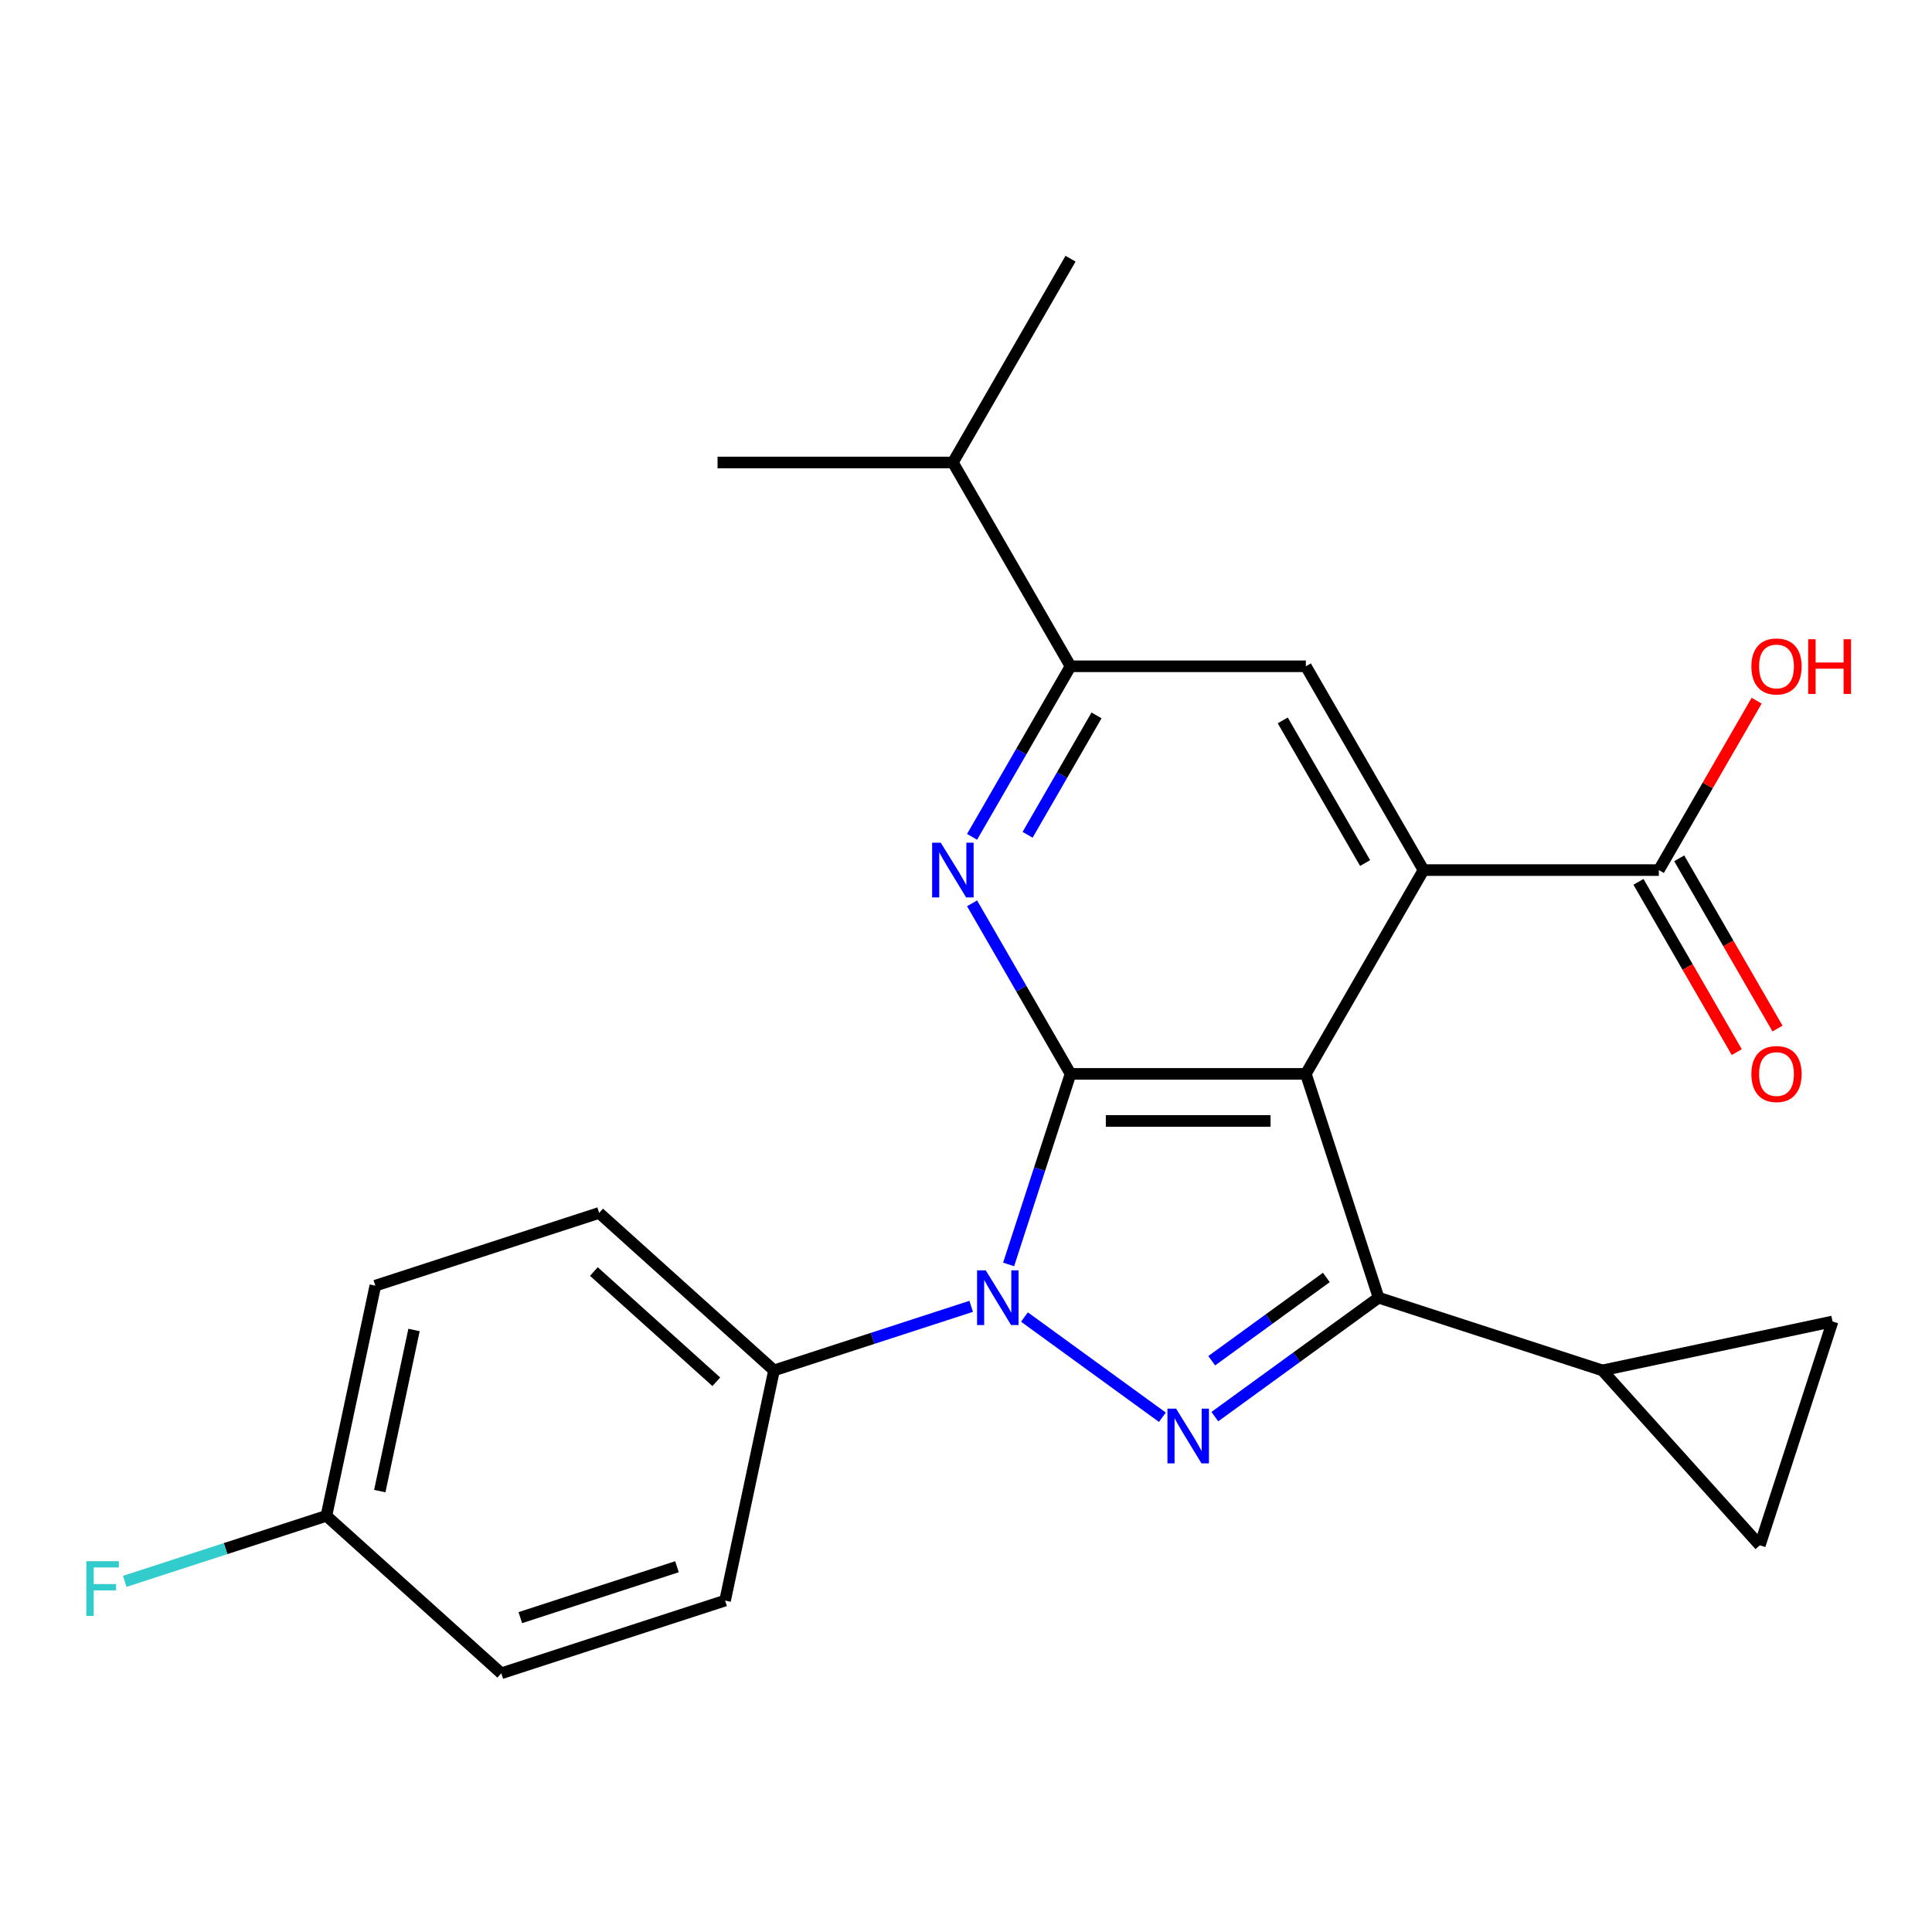 <?xml version='1.0' encoding='iso-8859-1'?>
<svg version='1.1' baseProfile='full'
              xmlns='http://www.w3.org/2000/svg'
                      xmlns:rdkit='http://www.rdkit.org/xml'
                      xmlns:xlink='http://www.w3.org/1999/xlink'
                  xml:space='preserve'
width='1000px' height='1000px' viewBox='0 0 1000 1000'>
<!-- END OF HEADER -->
<rect style='opacity:1.0;fill:#FFFFFF;stroke:none' width='1000' height='1000' x='0' y='0'> </rect>
<path class='bond-0' d='M 675.91,555.838 L 554.107,555.838' style='fill:none;fill-rule:evenodd;stroke:#000000;stroke-width:6px;stroke-linecap:butt;stroke-linejoin:miter;stroke-opacity:1' />
<path class='bond-0' d='M 657.639,580.199 L 572.377,580.199' style='fill:none;fill-rule:evenodd;stroke:#000000;stroke-width:6px;stroke-linecap:butt;stroke-linejoin:miter;stroke-opacity:1' />
<path class='bond-3' d='M 675.91,555.838 L 713.549,671.679' style='fill:none;fill-rule:evenodd;stroke:#000000;stroke-width:6px;stroke-linecap:butt;stroke-linejoin:miter;stroke-opacity:1' />
<path class='bond-4' d='M 675.91,555.838 L 736.811,450.354' style='fill:none;fill-rule:evenodd;stroke:#000000;stroke-width:6px;stroke-linecap:butt;stroke-linejoin:miter;stroke-opacity:1' />
<path class='bond-1' d='M 554.107,555.838 L 538.083,605.156' style='fill:none;fill-rule:evenodd;stroke:#000000;stroke-width:6px;stroke-linecap:butt;stroke-linejoin:miter;stroke-opacity:1' />
<path class='bond-1' d='M 538.083,605.156 L 522.058,654.474' style='fill:none;fill-rule:evenodd;stroke:#0000FF;stroke-width:6px;stroke-linecap:butt;stroke-linejoin:miter;stroke-opacity:1' />
<path class='bond-5' d='M 554.107,555.838 L 528.623,511.699' style='fill:none;fill-rule:evenodd;stroke:#000000;stroke-width:6px;stroke-linecap:butt;stroke-linejoin:miter;stroke-opacity:1' />
<path class='bond-5' d='M 528.623,511.699 L 503.139,467.559' style='fill:none;fill-rule:evenodd;stroke:#0000FF;stroke-width:6px;stroke-linecap:butt;stroke-linejoin:miter;stroke-opacity:1' />
<path class='bond-12' d='M 502.683,676.158 L 451.655,692.738' style='fill:none;fill-rule:evenodd;stroke:#0000FF;stroke-width:6px;stroke-linecap:butt;stroke-linejoin:miter;stroke-opacity:1' />
<path class='bond-12' d='M 451.655,692.738 L 400.627,709.318' style='fill:none;fill-rule:evenodd;stroke:#000000;stroke-width:6px;stroke-linecap:butt;stroke-linejoin:miter;stroke-opacity:1' />
<path class='bond-24' d='M 530.253,681.695 L 601.649,733.567' style='fill:none;fill-rule:evenodd;stroke:#0000FF;stroke-width:6px;stroke-linecap:butt;stroke-linejoin:miter;stroke-opacity:1' />
<path class='bond-2' d='M 628.793,733.257 L 671.171,702.468' style='fill:none;fill-rule:evenodd;stroke:#0000FF;stroke-width:6px;stroke-linecap:butt;stroke-linejoin:miter;stroke-opacity:1' />
<path class='bond-2' d='M 671.171,702.468 L 713.549,671.679' style='fill:none;fill-rule:evenodd;stroke:#000000;stroke-width:6px;stroke-linecap:butt;stroke-linejoin:miter;stroke-opacity:1' />
<path class='bond-2' d='M 627.188,704.313 L 656.852,682.76' style='fill:none;fill-rule:evenodd;stroke:#0000FF;stroke-width:6px;stroke-linecap:butt;stroke-linejoin:miter;stroke-opacity:1' />
<path class='bond-2' d='M 656.852,682.76 L 686.517,661.208' style='fill:none;fill-rule:evenodd;stroke:#000000;stroke-width:6px;stroke-linecap:butt;stroke-linejoin:miter;stroke-opacity:1' />
<path class='bond-6' d='M 713.549,671.679 L 829.39,709.318' style='fill:none;fill-rule:evenodd;stroke:#000000;stroke-width:6px;stroke-linecap:butt;stroke-linejoin:miter;stroke-opacity:1' />
<path class='bond-8' d='M 736.811,450.354 L 675.91,344.87' style='fill:none;fill-rule:evenodd;stroke:#000000;stroke-width:6px;stroke-linecap:butt;stroke-linejoin:miter;stroke-opacity:1' />
<path class='bond-8' d='M 706.579,446.712 L 663.948,372.873' style='fill:none;fill-rule:evenodd;stroke:#000000;stroke-width:6px;stroke-linecap:butt;stroke-linejoin:miter;stroke-opacity:1' />
<path class='bond-9' d='M 736.811,450.354 L 858.613,450.354' style='fill:none;fill-rule:evenodd;stroke:#000000;stroke-width:6px;stroke-linecap:butt;stroke-linejoin:miter;stroke-opacity:1' />
<path class='bond-25' d='M 503.139,433.149 L 528.623,389.01' style='fill:none;fill-rule:evenodd;stroke:#0000FF;stroke-width:6px;stroke-linecap:butt;stroke-linejoin:miter;stroke-opacity:1' />
<path class='bond-25' d='M 528.623,389.01 L 554.107,344.87' style='fill:none;fill-rule:evenodd;stroke:#000000;stroke-width:6px;stroke-linecap:butt;stroke-linejoin:miter;stroke-opacity:1' />
<path class='bond-25' d='M 531.881,432.087 L 549.72,401.19' style='fill:none;fill-rule:evenodd;stroke:#0000FF;stroke-width:6px;stroke-linecap:butt;stroke-linejoin:miter;stroke-opacity:1' />
<path class='bond-25' d='M 549.72,401.19 L 567.559,370.292' style='fill:none;fill-rule:evenodd;stroke:#000000;stroke-width:6px;stroke-linecap:butt;stroke-linejoin:miter;stroke-opacity:1' />
<path class='bond-10' d='M 829.39,709.318 L 948.53,683.994' style='fill:none;fill-rule:evenodd;stroke:#000000;stroke-width:6px;stroke-linecap:butt;stroke-linejoin:miter;stroke-opacity:1' />
<path class='bond-11' d='M 829.39,709.318 L 910.891,799.835' style='fill:none;fill-rule:evenodd;stroke:#000000;stroke-width:6px;stroke-linecap:butt;stroke-linejoin:miter;stroke-opacity:1' />
<path class='bond-7' d='M 554.107,344.87 L 675.91,344.87' style='fill:none;fill-rule:evenodd;stroke:#000000;stroke-width:6px;stroke-linecap:butt;stroke-linejoin:miter;stroke-opacity:1' />
<path class='bond-16' d='M 554.107,344.87 L 493.206,239.386' style='fill:none;fill-rule:evenodd;stroke:#000000;stroke-width:6px;stroke-linecap:butt;stroke-linejoin:miter;stroke-opacity:1' />
<path class='bond-13' d='M 848.065,456.444 L 873.503,500.504' style='fill:none;fill-rule:evenodd;stroke:#000000;stroke-width:6px;stroke-linecap:butt;stroke-linejoin:miter;stroke-opacity:1' />
<path class='bond-13' d='M 873.503,500.504 L 898.94,544.563' style='fill:none;fill-rule:evenodd;stroke:#FF0000;stroke-width:6px;stroke-linecap:butt;stroke-linejoin:miter;stroke-opacity:1' />
<path class='bond-13' d='M 869.162,444.264 L 894.599,488.323' style='fill:none;fill-rule:evenodd;stroke:#000000;stroke-width:6px;stroke-linecap:butt;stroke-linejoin:miter;stroke-opacity:1' />
<path class='bond-13' d='M 894.599,488.323 L 920.037,532.383' style='fill:none;fill-rule:evenodd;stroke:#FF0000;stroke-width:6px;stroke-linecap:butt;stroke-linejoin:miter;stroke-opacity:1' />
<path class='bond-17' d='M 858.613,450.354 L 883.924,406.515' style='fill:none;fill-rule:evenodd;stroke:#000000;stroke-width:6px;stroke-linecap:butt;stroke-linejoin:miter;stroke-opacity:1' />
<path class='bond-17' d='M 883.924,406.515 L 909.235,362.675' style='fill:none;fill-rule:evenodd;stroke:#FF0000;stroke-width:6px;stroke-linecap:butt;stroke-linejoin:miter;stroke-opacity:1' />
<path class='bond-26' d='M 948.53,683.994 L 910.891,799.835' style='fill:none;fill-rule:evenodd;stroke:#000000;stroke-width:6px;stroke-linecap:butt;stroke-linejoin:miter;stroke-opacity:1' />
<path class='bond-14' d='M 400.627,709.318 L 310.11,627.816' style='fill:none;fill-rule:evenodd;stroke:#000000;stroke-width:6px;stroke-linecap:butt;stroke-linejoin:miter;stroke-opacity:1' />
<path class='bond-14' d='M 370.749,715.196 L 307.387,658.145' style='fill:none;fill-rule:evenodd;stroke:#000000;stroke-width:6px;stroke-linecap:butt;stroke-linejoin:miter;stroke-opacity:1' />
<path class='bond-15' d='M 400.627,709.318 L 375.303,828.459' style='fill:none;fill-rule:evenodd;stroke:#000000;stroke-width:6px;stroke-linecap:butt;stroke-linejoin:miter;stroke-opacity:1' />
<path class='bond-19' d='M 310.11,627.816 L 194.269,665.455' style='fill:none;fill-rule:evenodd;stroke:#000000;stroke-width:6px;stroke-linecap:butt;stroke-linejoin:miter;stroke-opacity:1' />
<path class='bond-20' d='M 375.303,828.459 L 259.462,866.098' style='fill:none;fill-rule:evenodd;stroke:#000000;stroke-width:6px;stroke-linecap:butt;stroke-linejoin:miter;stroke-opacity:1' />
<path class='bond-20' d='M 350.399,810.937 L 269.31,837.284' style='fill:none;fill-rule:evenodd;stroke:#000000;stroke-width:6px;stroke-linecap:butt;stroke-linejoin:miter;stroke-opacity:1' />
<path class='bond-22' d='M 493.206,239.386 L 554.107,133.902' style='fill:none;fill-rule:evenodd;stroke:#000000;stroke-width:6px;stroke-linecap:butt;stroke-linejoin:miter;stroke-opacity:1' />
<path class='bond-23' d='M 493.206,239.386 L 371.403,239.386' style='fill:none;fill-rule:evenodd;stroke:#000000;stroke-width:6px;stroke-linecap:butt;stroke-linejoin:miter;stroke-opacity:1' />
<path class='bond-18' d='M 168.945,784.596 L 259.462,866.098' style='fill:none;fill-rule:evenodd;stroke:#000000;stroke-width:6px;stroke-linecap:butt;stroke-linejoin:miter;stroke-opacity:1' />
<path class='bond-21' d='M 168.945,784.596 L 116.757,801.553' style='fill:none;fill-rule:evenodd;stroke:#000000;stroke-width:6px;stroke-linecap:butt;stroke-linejoin:miter;stroke-opacity:1' />
<path class='bond-21' d='M 116.757,801.553 L 64.569,818.51' style='fill:none;fill-rule:evenodd;stroke:#33CCCC;stroke-width:6px;stroke-linecap:butt;stroke-linejoin:miter;stroke-opacity:1' />
<path class='bond-27' d='M 168.945,784.596 L 194.269,665.455' style='fill:none;fill-rule:evenodd;stroke:#000000;stroke-width:6px;stroke-linecap:butt;stroke-linejoin:miter;stroke-opacity:1' />
<path class='bond-27' d='M 196.572,771.79 L 214.299,688.391' style='fill:none;fill-rule:evenodd;stroke:#000000;stroke-width:6px;stroke-linecap:butt;stroke-linejoin:miter;stroke-opacity:1' />
<path  class='atom-2' d='M 510.208 657.519
L 519.488 672.519
Q 520.408 673.999, 521.888 676.679
Q 523.368 679.359, 523.448 679.519
L 523.448 657.519
L 527.208 657.519
L 527.208 685.839
L 523.328 685.839
L 513.368 669.439
Q 512.208 667.519, 510.968 665.319
Q 509.768 663.119, 509.408 662.439
L 509.408 685.839
L 505.728 685.839
L 505.728 657.519
L 510.208 657.519
' fill='#0000FF'/>
<path  class='atom-3' d='M 608.748 729.113
L 618.028 744.113
Q 618.948 745.593, 620.428 748.273
Q 621.908 750.953, 621.988 751.113
L 621.988 729.113
L 625.748 729.113
L 625.748 757.433
L 621.868 757.433
L 611.908 741.033
Q 610.748 739.113, 609.508 736.913
Q 608.308 734.713, 607.948 734.033
L 607.948 757.433
L 604.268 757.433
L 604.268 729.113
L 608.748 729.113
' fill='#0000FF'/>
<path  class='atom-6' d='M 486.946 436.194
L 496.226 451.194
Q 497.146 452.674, 498.626 455.354
Q 500.106 458.034, 500.186 458.194
L 500.186 436.194
L 503.946 436.194
L 503.946 464.514
L 500.066 464.514
L 490.106 448.114
Q 488.946 446.194, 487.706 443.994
Q 486.506 441.794, 486.146 441.114
L 486.146 464.514
L 482.466 464.514
L 482.466 436.194
L 486.946 436.194
' fill='#0000FF'/>
<path  class='atom-14' d='M 906.515 555.918
Q 906.515 549.118, 909.875 545.318
Q 913.235 541.518, 919.515 541.518
Q 925.795 541.518, 929.155 545.318
Q 932.515 549.118, 932.515 555.918
Q 932.515 562.798, 929.115 566.718
Q 925.715 570.598, 919.515 570.598
Q 913.275 570.598, 909.875 566.718
Q 906.515 562.838, 906.515 555.918
M 919.515 567.398
Q 923.835 567.398, 926.155 564.518
Q 928.515 561.598, 928.515 555.918
Q 928.515 550.358, 926.155 547.558
Q 923.835 544.718, 919.515 544.718
Q 915.195 544.718, 912.835 547.518
Q 910.515 550.318, 910.515 555.918
Q 910.515 561.638, 912.835 564.518
Q 915.195 567.398, 919.515 567.398
' fill='#FF0000'/>
<path  class='atom-18' d='M 906.515 344.95
Q 906.515 338.15, 909.875 334.35
Q 913.235 330.55, 919.515 330.55
Q 925.795 330.55, 929.155 334.35
Q 932.515 338.15, 932.515 344.95
Q 932.515 351.83, 929.115 355.75
Q 925.715 359.63, 919.515 359.63
Q 913.275 359.63, 909.875 355.75
Q 906.515 351.87, 906.515 344.95
M 919.515 356.43
Q 923.835 356.43, 926.155 353.55
Q 928.515 350.63, 928.515 344.95
Q 928.515 339.39, 926.155 336.59
Q 923.835 333.75, 919.515 333.75
Q 915.195 333.75, 912.835 336.55
Q 910.515 339.35, 910.515 344.95
Q 910.515 350.67, 912.835 353.55
Q 915.195 356.43, 919.515 356.43
' fill='#FF0000'/>
<path  class='atom-18' d='M 935.915 330.87
L 939.755 330.87
L 939.755 342.91
L 954.235 342.91
L 954.235 330.87
L 958.075 330.87
L 958.075 359.19
L 954.235 359.19
L 954.235 346.11
L 939.755 346.11
L 939.755 359.19
L 935.915 359.19
L 935.915 330.87
' fill='#FF0000'/>
<path  class='atom-22' d='M 44.684 808.075
L 61.524 808.075
L 61.524 811.315
L 48.484 811.315
L 48.484 819.915
L 60.084 819.915
L 60.084 823.195
L 48.484 823.195
L 48.484 836.395
L 44.684 836.395
L 44.684 808.075
' fill='#33CCCC'/>
</svg>
